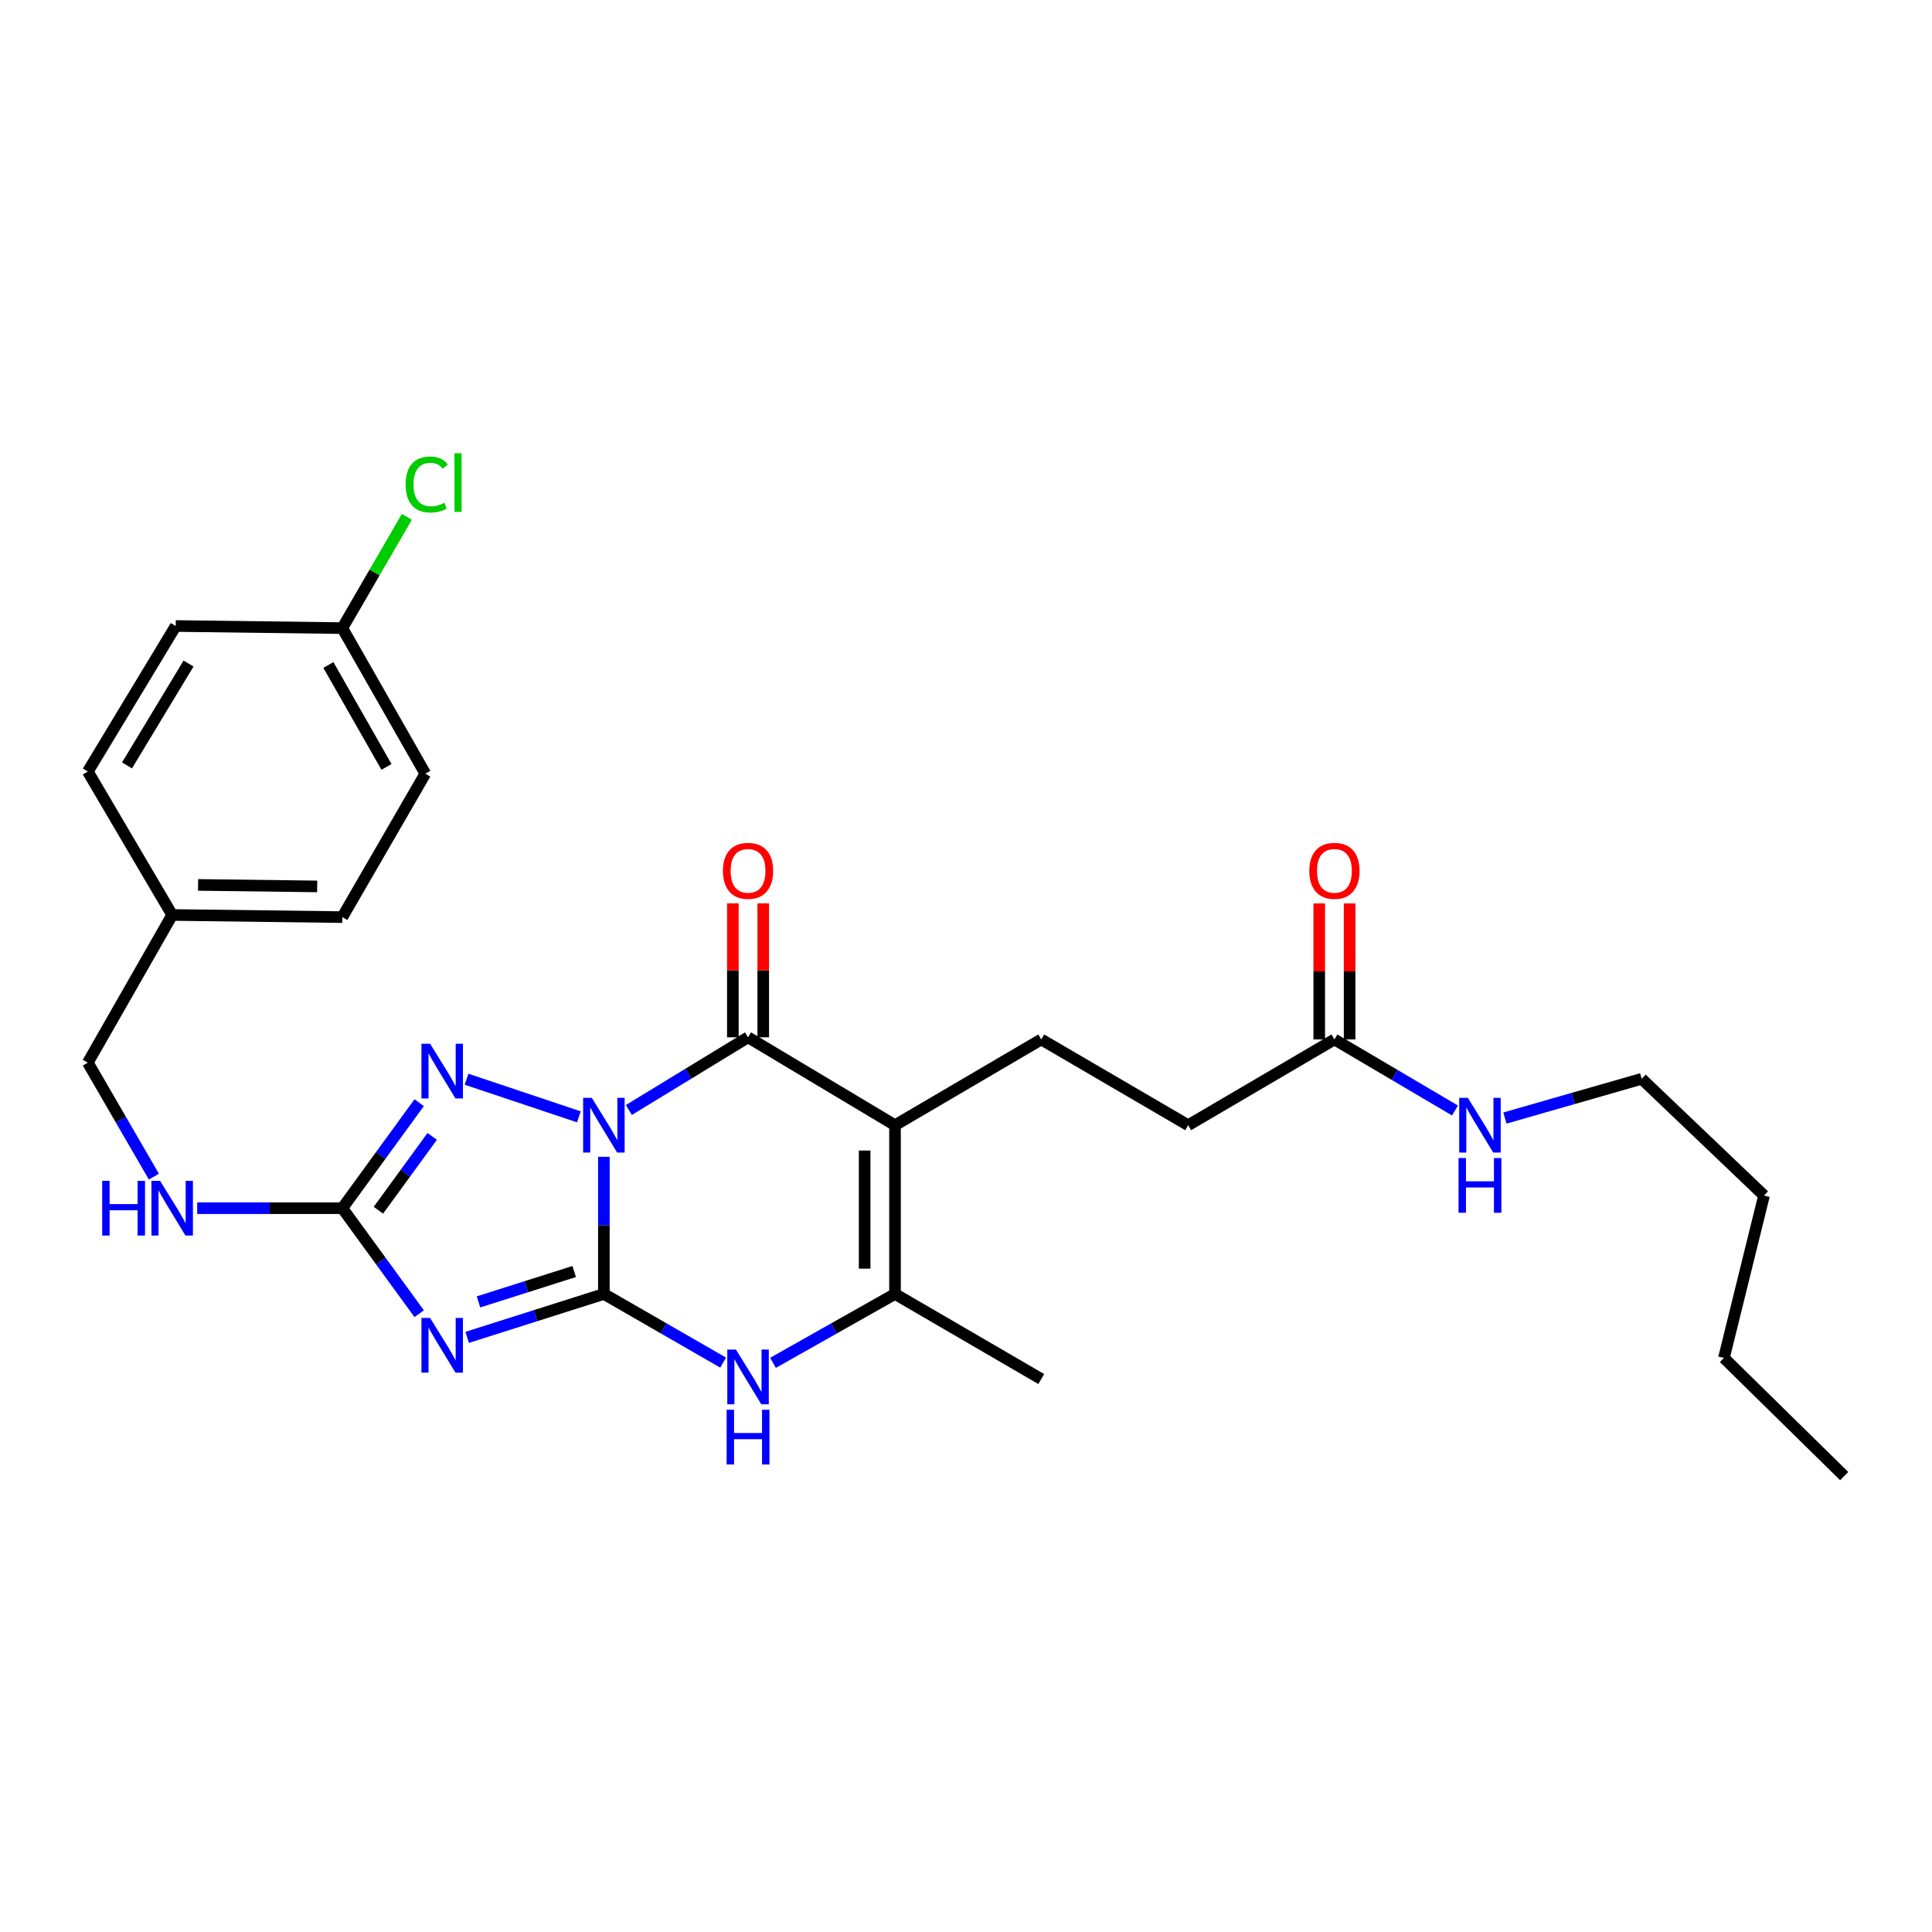 <?xml version='1.0' encoding='iso-8859-1'?>
<svg version='1.1' baseProfile='full'
              xmlns='http://www.w3.org/2000/svg'
                      xmlns:rdkit='http://www.rdkit.org/xml'
                      xmlns:xlink='http://www.w3.org/1999/xlink'
                  xml:space='preserve'
width='1000px' height='1000px' viewBox='0 0 1000 1000'>
<!-- END OF HEADER -->
<rect style='opacity:1.0;fill:#FFFFFF;stroke:none' width='1000' height='1000' x='0' y='0'> </rect>
<path class='bond-0' d='M 312.569,598.752 L 312.569,634.252' style='fill:none;fill-rule:evenodd;stroke:#0000FF;stroke-width:6px;stroke-linecap:butt;stroke-linejoin:miter;stroke-opacity:1' />
<path class='bond-0' d='M 312.569,634.252 L 312.569,669.752' style='fill:none;fill-rule:evenodd;stroke:#000000;stroke-width:6px;stroke-linecap:butt;stroke-linejoin:miter;stroke-opacity:1' />
<path class='bond-2' d='M 325.494,574.528 L 356.34,555.72' style='fill:none;fill-rule:evenodd;stroke:#0000FF;stroke-width:6px;stroke-linecap:butt;stroke-linejoin:miter;stroke-opacity:1' />
<path class='bond-2' d='M 356.34,555.72 L 387.187,536.911' style='fill:none;fill-rule:evenodd;stroke:#000000;stroke-width:6px;stroke-linecap:butt;stroke-linejoin:miter;stroke-opacity:1' />
<path class='bond-4' d='M 299.623,578.074 L 241.482,558.609' style='fill:none;fill-rule:evenodd;stroke:#0000FF;stroke-width:6px;stroke-linecap:butt;stroke-linejoin:miter;stroke-opacity:1' />
<path class='bond-1' d='M 312.569,669.752 L 277.19,680.984' style='fill:none;fill-rule:evenodd;stroke:#000000;stroke-width:6px;stroke-linecap:butt;stroke-linejoin:miter;stroke-opacity:1' />
<path class='bond-1' d='M 277.19,680.984 L 241.812,692.216' style='fill:none;fill-rule:evenodd;stroke:#0000FF;stroke-width:6px;stroke-linecap:butt;stroke-linejoin:miter;stroke-opacity:1' />
<path class='bond-1' d='M 297.198,658.137 L 272.433,665.999' style='fill:none;fill-rule:evenodd;stroke:#000000;stroke-width:6px;stroke-linecap:butt;stroke-linejoin:miter;stroke-opacity:1' />
<path class='bond-1' d='M 272.433,665.999 L 247.668,673.861' style='fill:none;fill-rule:evenodd;stroke:#0000FF;stroke-width:6px;stroke-linecap:butt;stroke-linejoin:miter;stroke-opacity:1' />
<path class='bond-6' d='M 312.569,669.752 L 343.432,687.516' style='fill:none;fill-rule:evenodd;stroke:#000000;stroke-width:6px;stroke-linecap:butt;stroke-linejoin:miter;stroke-opacity:1' />
<path class='bond-6' d='M 343.432,687.516 L 374.294,705.279' style='fill:none;fill-rule:evenodd;stroke:#0000FF;stroke-width:6px;stroke-linecap:butt;stroke-linejoin:miter;stroke-opacity:1' />
<path class='bond-28' d='M 216.964,679.967 L 197.075,652.661' style='fill:none;fill-rule:evenodd;stroke:#0000FF;stroke-width:6px;stroke-linecap:butt;stroke-linejoin:miter;stroke-opacity:1' />
<path class='bond-28' d='M 197.075,652.661 L 177.186,625.356' style='fill:none;fill-rule:evenodd;stroke:#000000;stroke-width:6px;stroke-linecap:butt;stroke-linejoin:miter;stroke-opacity:1' />
<path class='bond-3' d='M 387.187,536.911 L 463.254,582.409' style='fill:none;fill-rule:evenodd;stroke:#000000;stroke-width:6px;stroke-linecap:butt;stroke-linejoin:miter;stroke-opacity:1' />
<path class='bond-10' d='M 395.048,536.911 L 395.048,502.248' style='fill:none;fill-rule:evenodd;stroke:#000000;stroke-width:6px;stroke-linecap:butt;stroke-linejoin:miter;stroke-opacity:1' />
<path class='bond-10' d='M 395.048,502.248 L 395.048,467.584' style='fill:none;fill-rule:evenodd;stroke:#FF0000;stroke-width:6px;stroke-linecap:butt;stroke-linejoin:miter;stroke-opacity:1' />
<path class='bond-10' d='M 379.326,536.911 L 379.326,502.248' style='fill:none;fill-rule:evenodd;stroke:#000000;stroke-width:6px;stroke-linecap:butt;stroke-linejoin:miter;stroke-opacity:1' />
<path class='bond-10' d='M 379.326,502.248 L 379.326,467.584' style='fill:none;fill-rule:evenodd;stroke:#FF0000;stroke-width:6px;stroke-linecap:butt;stroke-linejoin:miter;stroke-opacity:1' />
<path class='bond-7' d='M 463.254,582.409 L 463.254,669.752' style='fill:none;fill-rule:evenodd;stroke:#000000;stroke-width:6px;stroke-linecap:butt;stroke-linejoin:miter;stroke-opacity:1' />
<path class='bond-7' d='M 447.533,595.51 L 447.533,656.651' style='fill:none;fill-rule:evenodd;stroke:#000000;stroke-width:6px;stroke-linecap:butt;stroke-linejoin:miter;stroke-opacity:1' />
<path class='bond-8' d='M 463.254,582.409 L 538.947,538.012' style='fill:none;fill-rule:evenodd;stroke:#000000;stroke-width:6px;stroke-linecap:butt;stroke-linejoin:miter;stroke-opacity:1' />
<path class='bond-5' d='M 216.964,570.744 L 197.075,598.05' style='fill:none;fill-rule:evenodd;stroke:#0000FF;stroke-width:6px;stroke-linecap:butt;stroke-linejoin:miter;stroke-opacity:1' />
<path class='bond-5' d='M 197.075,598.05 L 177.186,625.356' style='fill:none;fill-rule:evenodd;stroke:#000000;stroke-width:6px;stroke-linecap:butt;stroke-linejoin:miter;stroke-opacity:1' />
<path class='bond-5' d='M 223.706,588.192 L 209.783,607.306' style='fill:none;fill-rule:evenodd;stroke:#0000FF;stroke-width:6px;stroke-linecap:butt;stroke-linejoin:miter;stroke-opacity:1' />
<path class='bond-5' d='M 209.783,607.306 L 195.861,626.42' style='fill:none;fill-rule:evenodd;stroke:#000000;stroke-width:6px;stroke-linecap:butt;stroke-linejoin:miter;stroke-opacity:1' />
<path class='bond-9' d='M 177.186,625.356 L 139.623,625.356' style='fill:none;fill-rule:evenodd;stroke:#000000;stroke-width:6px;stroke-linecap:butt;stroke-linejoin:miter;stroke-opacity:1' />
<path class='bond-9' d='M 139.623,625.356 L 102.059,625.356' style='fill:none;fill-rule:evenodd;stroke:#0000FF;stroke-width:6px;stroke-linecap:butt;stroke-linejoin:miter;stroke-opacity:1' />
<path class='bond-29' d='M 400.111,705.403 L 431.683,687.577' style='fill:none;fill-rule:evenodd;stroke:#0000FF;stroke-width:6px;stroke-linecap:butt;stroke-linejoin:miter;stroke-opacity:1' />
<path class='bond-29' d='M 431.683,687.577 L 463.254,669.752' style='fill:none;fill-rule:evenodd;stroke:#000000;stroke-width:6px;stroke-linecap:butt;stroke-linejoin:miter;stroke-opacity:1' />
<path class='bond-18' d='M 463.254,669.752 L 538.947,713.791' style='fill:none;fill-rule:evenodd;stroke:#000000;stroke-width:6px;stroke-linecap:butt;stroke-linejoin:miter;stroke-opacity:1' />
<path class='bond-13' d='M 538.947,538.012 L 614.997,582.409' style='fill:none;fill-rule:evenodd;stroke:#000000;stroke-width:6px;stroke-linecap:butt;stroke-linejoin:miter;stroke-opacity:1' />
<path class='bond-15' d='M 79.649,609.019 L 62.552,579.52' style='fill:none;fill-rule:evenodd;stroke:#0000FF;stroke-width:6px;stroke-linecap:butt;stroke-linejoin:miter;stroke-opacity:1' />
<path class='bond-15' d='M 62.552,579.52 L 45.455,550.022' style='fill:none;fill-rule:evenodd;stroke:#000000;stroke-width:6px;stroke-linecap:butt;stroke-linejoin:miter;stroke-opacity:1' />
<path class='bond-11' d='M 690.698,538.012 L 614.997,582.409' style='fill:none;fill-rule:evenodd;stroke:#000000;stroke-width:6px;stroke-linecap:butt;stroke-linejoin:miter;stroke-opacity:1' />
<path class='bond-12' d='M 698.558,538.012 L 698.558,502.812' style='fill:none;fill-rule:evenodd;stroke:#000000;stroke-width:6px;stroke-linecap:butt;stroke-linejoin:miter;stroke-opacity:1' />
<path class='bond-12' d='M 698.558,502.812 L 698.558,467.612' style='fill:none;fill-rule:evenodd;stroke:#FF0000;stroke-width:6px;stroke-linecap:butt;stroke-linejoin:miter;stroke-opacity:1' />
<path class='bond-12' d='M 682.837,538.012 L 682.837,502.812' style='fill:none;fill-rule:evenodd;stroke:#000000;stroke-width:6px;stroke-linecap:butt;stroke-linejoin:miter;stroke-opacity:1' />
<path class='bond-12' d='M 682.837,502.812 L 682.837,467.612' style='fill:none;fill-rule:evenodd;stroke:#FF0000;stroke-width:6px;stroke-linecap:butt;stroke-linejoin:miter;stroke-opacity:1' />
<path class='bond-14' d='M 690.698,538.012 L 721.897,556.401' style='fill:none;fill-rule:evenodd;stroke:#000000;stroke-width:6px;stroke-linecap:butt;stroke-linejoin:miter;stroke-opacity:1' />
<path class='bond-14' d='M 721.897,556.401 L 753.097,574.79' style='fill:none;fill-rule:evenodd;stroke:#0000FF;stroke-width:6px;stroke-linecap:butt;stroke-linejoin:miter;stroke-opacity:1' />
<path class='bond-24' d='M 778.94,578.702 L 814.336,568.546' style='fill:none;fill-rule:evenodd;stroke:#0000FF;stroke-width:6px;stroke-linecap:butt;stroke-linejoin:miter;stroke-opacity:1' />
<path class='bond-24' d='M 814.336,568.546 L 849.733,558.389' style='fill:none;fill-rule:evenodd;stroke:#000000;stroke-width:6px;stroke-linecap:butt;stroke-linejoin:miter;stroke-opacity:1' />
<path class='bond-17' d='M 45.455,550.022 L 89.118,473.587' style='fill:none;fill-rule:evenodd;stroke:#000000;stroke-width:6px;stroke-linecap:butt;stroke-linejoin:miter;stroke-opacity:1' />
<path class='bond-16' d='M 177.186,325.112 L 220.142,400.454' style='fill:none;fill-rule:evenodd;stroke:#000000;stroke-width:6px;stroke-linecap:butt;stroke-linejoin:miter;stroke-opacity:1' />
<path class='bond-16' d='M 169.972,344.2 L 200.041,396.94' style='fill:none;fill-rule:evenodd;stroke:#000000;stroke-width:6px;stroke-linecap:butt;stroke-linejoin:miter;stroke-opacity:1' />
<path class='bond-19' d='M 177.186,325.112 L 193.89,296.307' style='fill:none;fill-rule:evenodd;stroke:#000000;stroke-width:6px;stroke-linecap:butt;stroke-linejoin:miter;stroke-opacity:1' />
<path class='bond-19' d='M 193.89,296.307 L 210.593,267.503' style='fill:none;fill-rule:evenodd;stroke:#00CC00;stroke-width:6px;stroke-linecap:butt;stroke-linejoin:miter;stroke-opacity:1' />
<path class='bond-30' d='M 177.186,325.112 L 90.952,324.02' style='fill:none;fill-rule:evenodd;stroke:#000000;stroke-width:6px;stroke-linecap:butt;stroke-linejoin:miter;stroke-opacity:1' />
<path class='bond-22' d='M 89.118,473.587 L 45.455,399.354' style='fill:none;fill-rule:evenodd;stroke:#000000;stroke-width:6px;stroke-linecap:butt;stroke-linejoin:miter;stroke-opacity:1' />
<path class='bond-23' d='M 89.118,473.587 L 177.186,474.696' style='fill:none;fill-rule:evenodd;stroke:#000000;stroke-width:6px;stroke-linecap:butt;stroke-linejoin:miter;stroke-opacity:1' />
<path class='bond-23' d='M 102.526,458.033 L 164.174,458.809' style='fill:none;fill-rule:evenodd;stroke:#000000;stroke-width:6px;stroke-linecap:butt;stroke-linejoin:miter;stroke-opacity:1' />
<path class='bond-20' d='M 90.952,324.02 L 45.455,399.354' style='fill:none;fill-rule:evenodd;stroke:#000000;stroke-width:6px;stroke-linecap:butt;stroke-linejoin:miter;stroke-opacity:1' />
<path class='bond-20' d='M 97.585,343.448 L 65.737,396.181' style='fill:none;fill-rule:evenodd;stroke:#000000;stroke-width:6px;stroke-linecap:butt;stroke-linejoin:miter;stroke-opacity:1' />
<path class='bond-21' d='M 220.142,400.454 L 177.186,474.696' style='fill:none;fill-rule:evenodd;stroke:#000000;stroke-width:6px;stroke-linecap:butt;stroke-linejoin:miter;stroke-opacity:1' />
<path class='bond-25' d='M 849.733,558.389 L 913.057,618.805' style='fill:none;fill-rule:evenodd;stroke:#000000;stroke-width:6px;stroke-linecap:butt;stroke-linejoin:miter;stroke-opacity:1' />
<path class='bond-26' d='M 913.057,618.805 L 892.304,702.864' style='fill:none;fill-rule:evenodd;stroke:#000000;stroke-width:6px;stroke-linecap:butt;stroke-linejoin:miter;stroke-opacity:1' />
<path class='bond-27' d='M 892.304,702.864 L 954.545,764.014' style='fill:none;fill-rule:evenodd;stroke:#000000;stroke-width:6px;stroke-linecap:butt;stroke-linejoin:miter;stroke-opacity:1' />
<path  class='atom-0' d='M 306.309 568.249
L 315.589 583.249
Q 316.509 584.729, 317.989 587.409
Q 319.469 590.089, 319.549 590.249
L 319.549 568.249
L 323.309 568.249
L 323.309 596.569
L 319.429 596.569
L 309.469 580.169
Q 308.309 578.249, 307.069 576.049
Q 305.869 573.849, 305.509 573.169
L 305.509 596.569
L 301.829 596.569
L 301.829 568.249
L 306.309 568.249
' fill='#0000FF'/>
<path  class='atom-2' d='M 222.616 682.162
L 231.896 697.162
Q 232.816 698.642, 234.296 701.322
Q 235.776 704.002, 235.856 704.162
L 235.856 682.162
L 239.616 682.162
L 239.616 710.482
L 235.736 710.482
L 225.776 694.082
Q 224.616 692.162, 223.376 689.962
Q 222.176 687.762, 221.816 687.082
L 221.816 710.482
L 218.136 710.482
L 218.136 682.162
L 222.616 682.162
' fill='#0000FF'/>
<path  class='atom-5' d='M 222.616 540.229
L 231.896 555.229
Q 232.816 556.709, 234.296 559.389
Q 235.776 562.069, 235.856 562.229
L 235.856 540.229
L 239.616 540.229
L 239.616 568.549
L 235.736 568.549
L 225.776 552.149
Q 224.616 550.229, 223.376 548.029
Q 222.176 545.829, 221.816 545.149
L 221.816 568.549
L 218.136 568.549
L 218.136 540.229
L 222.616 540.229
' fill='#0000FF'/>
<path  class='atom-7' d='M 380.927 698.539
L 390.207 713.539
Q 391.127 715.019, 392.607 717.699
Q 394.087 720.379, 394.167 720.539
L 394.167 698.539
L 397.927 698.539
L 397.927 726.859
L 394.047 726.859
L 384.087 710.459
Q 382.927 708.539, 381.687 706.339
Q 380.487 704.139, 380.127 703.459
L 380.127 726.859
L 376.447 726.859
L 376.447 698.539
L 380.927 698.539
' fill='#0000FF'/>
<path  class='atom-7' d='M 376.107 729.691
L 379.947 729.691
L 379.947 741.731
L 394.427 741.731
L 394.427 729.691
L 398.267 729.691
L 398.267 758.011
L 394.427 758.011
L 394.427 744.931
L 379.947 744.931
L 379.947 758.011
L 376.107 758.011
L 376.107 729.691
' fill='#0000FF'/>
<path  class='atom-10' d='M 52.898 611.196
L 56.738 611.196
L 56.738 623.236
L 71.218 623.236
L 71.218 611.196
L 75.058 611.196
L 75.058 639.516
L 71.218 639.516
L 71.218 626.436
L 56.738 626.436
L 56.738 639.516
L 52.898 639.516
L 52.898 611.196
' fill='#0000FF'/>
<path  class='atom-10' d='M 82.858 611.196
L 92.138 626.196
Q 93.058 627.676, 94.538 630.356
Q 96.018 633.036, 96.098 633.196
L 96.098 611.196
L 99.858 611.196
L 99.858 639.516
L 95.978 639.516
L 86.018 623.116
Q 84.858 621.196, 83.618 618.996
Q 82.418 616.796, 82.058 616.116
L 82.058 639.516
L 78.378 639.516
L 78.378 611.196
L 82.858 611.196
' fill='#0000FF'/>
<path  class='atom-11' d='M 374.187 450.748
Q 374.187 443.948, 377.547 440.148
Q 380.907 436.348, 387.187 436.348
Q 393.467 436.348, 396.827 440.148
Q 400.187 443.948, 400.187 450.748
Q 400.187 457.628, 396.787 461.548
Q 393.387 465.428, 387.187 465.428
Q 380.947 465.428, 377.547 461.548
Q 374.187 457.668, 374.187 450.748
M 387.187 462.228
Q 391.507 462.228, 393.827 459.348
Q 396.187 456.428, 396.187 450.748
Q 396.187 445.188, 393.827 442.388
Q 391.507 439.548, 387.187 439.548
Q 382.867 439.548, 380.507 442.348
Q 378.187 445.148, 378.187 450.748
Q 378.187 456.468, 380.507 459.348
Q 382.867 462.228, 387.187 462.228
' fill='#FF0000'/>
<path  class='atom-13' d='M 677.698 450.748
Q 677.698 443.948, 681.058 440.148
Q 684.418 436.348, 690.698 436.348
Q 696.978 436.348, 700.338 440.148
Q 703.698 443.948, 703.698 450.748
Q 703.698 457.628, 700.298 461.548
Q 696.898 465.428, 690.698 465.428
Q 684.458 465.428, 681.058 461.548
Q 677.698 457.668, 677.698 450.748
M 690.698 462.228
Q 695.018 462.228, 697.338 459.348
Q 699.698 456.428, 699.698 450.748
Q 699.698 445.188, 697.338 442.388
Q 695.018 439.548, 690.698 439.548
Q 686.378 439.548, 684.018 442.348
Q 681.698 445.148, 681.698 450.748
Q 681.698 456.468, 684.018 459.348
Q 686.378 462.228, 690.698 462.228
' fill='#FF0000'/>
<path  class='atom-15' d='M 759.763 568.249
L 769.043 583.249
Q 769.963 584.729, 771.443 587.409
Q 772.923 590.089, 773.003 590.249
L 773.003 568.249
L 776.763 568.249
L 776.763 596.569
L 772.883 596.569
L 762.923 580.169
Q 761.763 578.249, 760.523 576.049
Q 759.323 573.849, 758.963 573.169
L 758.963 596.569
L 755.283 596.569
L 755.283 568.249
L 759.763 568.249
' fill='#0000FF'/>
<path  class='atom-15' d='M 754.943 599.401
L 758.783 599.401
L 758.783 611.441
L 773.263 611.441
L 773.263 599.401
L 777.103 599.401
L 777.103 627.721
L 773.263 627.721
L 773.263 614.641
L 758.783 614.641
L 758.783 627.721
L 754.943 627.721
L 754.943 599.401
' fill='#0000FF'/>
<path  class='atom-20' d='M 209.947 250.766
Q 209.947 243.726, 213.227 240.046
Q 216.547 236.326, 222.827 236.326
Q 228.667 236.326, 231.787 240.446
L 229.147 242.606
Q 226.867 239.606, 222.827 239.606
Q 218.547 239.606, 216.267 242.486
Q 214.027 245.326, 214.027 250.766
Q 214.027 256.366, 216.347 259.246
Q 218.707 262.126, 223.267 262.126
Q 226.387 262.126, 230.027 260.246
L 231.147 263.246
Q 229.667 264.206, 227.427 264.766
Q 225.187 265.326, 222.707 265.326
Q 216.547 265.326, 213.227 261.566
Q 209.947 257.806, 209.947 250.766
' fill='#00CC00'/>
<path  class='atom-20' d='M 235.227 234.606
L 238.907 234.606
L 238.907 264.966
L 235.227 264.966
L 235.227 234.606
' fill='#00CC00'/>
</svg>
